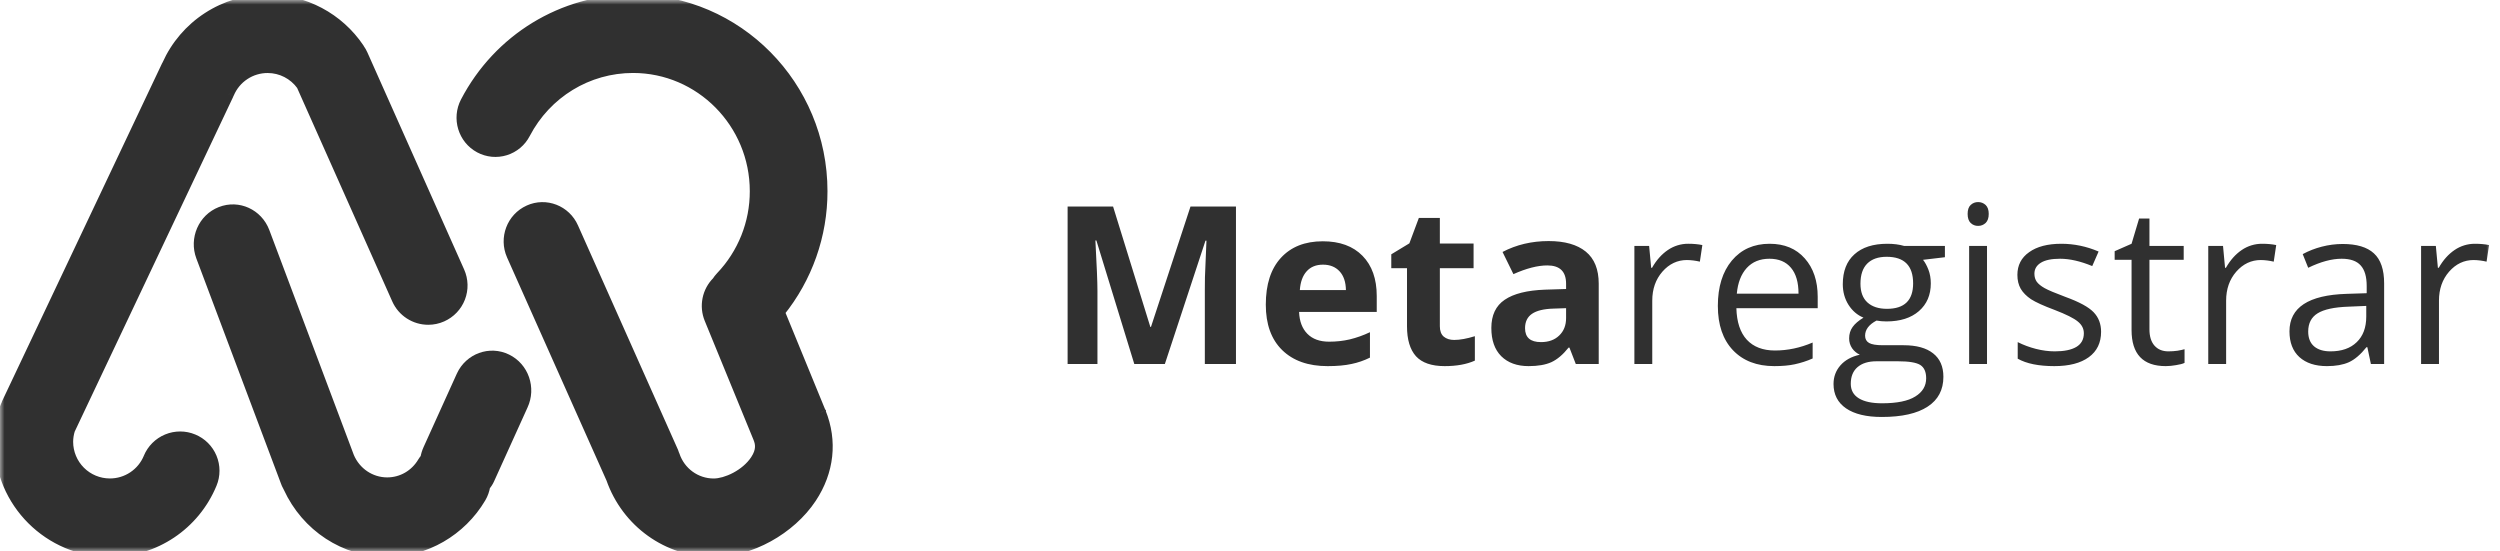 <svg width="272" height="60" viewBox="0 0 272 60" fill="none" xmlns="http://www.w3.org/2000/svg">
<g clip-path="url(#clip0_60_81)">
<mask id="mask0_60_81" style="mask-type:luminance" maskUnits="userSpaceOnUse" x="0" y="0" width="272" height="60">
<path d="M0 0H271.2V60H0V0Z" fill="white"/>
</mask>
<g mask="url(#mask0_60_81)">
<path d="M123.41 39.6L119.285 26.159H119.179C119.328 28.893 119.402 30.718 119.402 31.631V39.6H116.156V22.468H121.102L125.156 35.569H125.226L129.527 22.468H134.473V39.6H131.086V31.49C131.086 31.108 131.09 30.666 131.098 30.167C131.113 29.666 131.168 28.338 131.262 26.183H131.156L126.738 39.6H123.41ZM143.941 28.795C143.184 28.795 142.59 29.038 142.16 29.522C141.731 29.999 141.485 30.678 141.422 31.561H146.437C146.422 30.678 146.191 29.999 145.746 29.521C145.301 29.038 144.7 28.795 143.941 28.795ZM144.445 39.835C142.336 39.835 140.688 39.252 139.5 38.088C138.312 36.924 137.719 35.276 137.719 33.144C137.719 30.948 138.265 29.252 139.36 28.056C140.461 26.854 141.98 26.252 143.918 26.252C145.77 26.252 147.211 26.78 148.242 27.834C149.274 28.89 149.789 30.346 149.789 32.206V33.94H141.34C141.379 34.956 141.679 35.748 142.242 36.319C142.805 36.889 143.593 37.175 144.61 37.175C145.398 37.175 146.144 37.092 146.848 36.928C147.607 36.744 148.346 36.48 149.051 36.143V38.909C148.415 39.225 147.742 39.457 147.047 39.6C146.336 39.756 145.469 39.835 144.445 39.835ZM158.215 36.986C158.84 36.986 159.59 36.849 160.465 36.577V39.236C159.575 39.635 158.48 39.834 157.183 39.834C155.754 39.834 154.711 39.474 154.055 38.756C153.407 38.029 153.082 36.944 153.082 35.498V29.181H151.372V27.669L153.34 26.476L154.372 23.709H156.656V26.498H160.325V29.181H156.656V35.498C156.656 36.006 156.797 36.382 157.078 36.624C157.367 36.865 157.746 36.986 158.215 36.986ZM171.445 39.6L170.754 37.819H170.66C170.058 38.576 169.438 39.103 168.797 39.401C168.164 39.689 167.336 39.834 166.313 39.834C165.055 39.834 164.063 39.474 163.336 38.756C162.617 38.036 162.258 37.014 162.258 35.685C162.258 34.295 162.742 33.272 163.711 32.616C164.688 31.951 166.157 31.584 168.118 31.514L170.39 31.444V30.87C170.39 29.541 169.711 28.878 168.352 28.878C167.305 28.878 166.074 29.194 164.66 29.826L163.476 27.413C164.984 26.623 166.656 26.228 168.492 26.228C170.25 26.228 171.598 26.612 172.535 27.377C173.473 28.143 173.941 29.306 173.941 30.869V39.6H171.445ZM170.39 33.529L169.008 33.577C167.969 33.607 167.195 33.795 166.687 34.139C166.18 34.483 165.925 35.006 165.925 35.709C165.925 36.718 166.504 37.221 167.66 37.221C168.488 37.221 169.148 36.983 169.64 36.506C170.141 36.03 170.39 35.396 170.39 34.608V33.529ZM183.679 26.521C184.25 26.521 184.762 26.569 185.215 26.663L184.945 28.468C184.484 28.359 184.013 28.299 183.539 28.291C182.5 28.291 181.609 28.713 180.868 29.557C180.133 30.401 179.766 31.452 179.766 32.709V39.6H177.821V26.756H179.425L179.648 29.135H179.742C180.218 28.299 180.793 27.655 181.465 27.201C182.117 26.755 182.889 26.517 183.679 26.521ZM193.043 39.834C191.144 39.834 189.644 39.257 188.543 38.1C187.45 36.944 186.902 35.339 186.902 33.283C186.902 31.213 187.41 29.569 188.425 28.35C189.449 27.131 190.82 26.522 192.539 26.522C194.148 26.522 195.422 27.053 196.36 28.116C197.297 29.171 197.766 30.564 197.766 32.299V33.529H188.918C188.957 35.038 189.336 36.181 190.055 36.964C190.781 37.743 191.801 38.135 193.114 38.135C194.496 38.135 195.863 37.847 197.215 37.268V39.002C196.586 39.28 195.93 39.492 195.258 39.635C194.648 39.768 193.91 39.834 193.043 39.834ZM192.516 28.151C191.484 28.151 190.66 28.487 190.043 29.159C189.433 29.831 189.074 30.761 188.965 31.948H195.679C195.679 30.721 195.407 29.784 194.86 29.135C194.312 28.478 193.531 28.151 192.516 28.151ZM211.606 26.756V27.986L209.226 28.268C209.446 28.542 209.641 28.901 209.813 29.346C209.984 29.784 210.071 30.279 210.071 30.834C210.071 32.093 209.641 33.096 208.781 33.846C207.922 34.596 206.742 34.971 205.242 34.971C204.859 34.971 204.5 34.939 204.164 34.877C203.336 35.315 202.922 35.865 202.922 36.529C202.922 36.881 203.066 37.144 203.356 37.315C203.645 37.478 204.14 37.561 204.844 37.561H207.118C208.508 37.561 209.574 37.854 210.317 38.44C211.067 39.026 211.441 39.877 211.441 40.995C211.441 42.416 210.871 43.499 209.73 44.24C208.59 44.99 206.926 45.366 204.738 45.366C203.058 45.366 201.762 45.054 200.848 44.428C199.942 43.803 199.488 42.92 199.488 41.779C199.488 40.999 199.739 40.322 200.238 39.752C200.738 39.182 201.442 38.795 202.348 38.592C202.014 38.439 201.727 38.201 201.516 37.901C201.295 37.581 201.179 37.2 201.187 36.811C201.187 36.343 201.312 35.931 201.563 35.58C201.812 35.228 202.207 34.889 202.746 34.56C202.082 34.288 201.539 33.823 201.118 33.167C200.704 32.51 200.496 31.76 200.496 30.917C200.496 29.51 200.918 28.428 201.762 27.671C202.606 26.905 203.801 26.522 205.348 26.522C206.02 26.522 206.626 26.6 207.164 26.756H211.606ZM201.364 41.756C201.364 42.452 201.656 42.979 202.242 43.338C202.828 43.698 203.668 43.878 204.762 43.878C206.394 43.878 207.601 43.631 208.382 43.139C209.172 42.655 209.567 41.994 209.567 41.159C209.567 40.463 209.352 39.979 208.922 39.706C208.492 39.44 207.684 39.307 206.496 39.307H204.164C203.281 39.307 202.594 39.518 202.102 39.94C201.61 40.362 201.364 40.967 201.364 41.756ZM202.418 30.87C202.418 31.767 202.672 32.448 203.179 32.909C203.688 33.37 204.395 33.6 205.301 33.6C207.199 33.6 208.148 32.678 208.148 30.834C208.148 28.904 207.187 27.939 205.266 27.939C204.352 27.939 203.648 28.186 203.156 28.677C202.664 29.169 202.418 29.901 202.418 30.87ZM216.187 39.6H214.242V26.756H216.187V39.6ZM214.078 23.275C214.078 22.831 214.188 22.507 214.406 22.303C214.515 22.198 214.644 22.116 214.784 22.062C214.925 22.008 215.075 21.982 215.226 21.986C215.539 21.986 215.808 22.092 216.035 22.303C216.262 22.514 216.374 22.838 216.374 23.275C216.374 23.713 216.262 24.042 216.035 24.259C215.817 24.467 215.527 24.581 215.226 24.576C215.075 24.581 214.925 24.555 214.784 24.501C214.644 24.447 214.515 24.365 214.406 24.26C214.188 24.042 214.078 23.712 214.078 23.275ZM228.598 36.096C228.598 37.291 228.152 38.213 227.262 38.862C226.372 39.51 225.121 39.834 223.512 39.834C221.808 39.834 220.481 39.565 219.527 39.026V37.221C220.145 37.533 220.805 37.779 221.508 37.959C222.218 38.139 222.902 38.228 223.559 38.228C224.574 38.228 225.355 38.069 225.902 37.748C226.45 37.421 226.723 36.924 226.723 36.26C226.723 35.76 226.504 35.334 226.067 34.982C225.637 34.622 224.792 34.202 223.535 33.718C222.34 33.272 221.489 32.885 220.98 32.557C220.481 32.221 220.105 31.842 219.856 31.421C219.613 30.998 219.492 30.494 219.492 29.909C219.492 28.861 219.918 28.037 220.77 27.437C221.621 26.826 222.79 26.522 224.274 26.522C225.656 26.522 227.008 26.803 228.328 27.366L227.636 28.948C226.348 28.416 225.18 28.151 224.132 28.151C223.211 28.151 222.516 28.295 222.047 28.584C221.578 28.873 221.344 29.271 221.344 29.779C221.344 30.123 221.43 30.416 221.602 30.659C221.782 30.901 222.066 31.131 222.457 31.35C222.847 31.568 223.597 31.885 224.707 32.299C226.23 32.853 227.258 33.413 227.789 33.974C228.328 34.538 228.598 35.244 228.598 36.096ZM235.922 38.228C236.266 38.228 236.598 38.204 236.918 38.159C237.239 38.103 237.492 38.05 237.679 37.994V39.482C237.469 39.584 237.156 39.666 236.742 39.728C236.378 39.795 236.01 39.83 235.64 39.834C233.156 39.834 231.914 38.526 231.914 35.909V28.268H230.075V27.33L231.914 26.522L232.734 23.779H233.86V26.755H237.586V28.267H233.86V35.827C233.86 36.6 234.043 37.194 234.41 37.608C234.778 38.022 235.282 38.228 235.922 38.228ZM246.118 26.522C246.688 26.522 247.199 26.569 247.652 26.663L247.382 28.468C246.921 28.358 246.45 28.299 245.976 28.291C244.938 28.291 244.046 28.713 243.305 29.557C242.57 30.401 242.203 31.452 242.203 32.709V39.6H240.258V26.756H241.864L242.086 29.135H242.179C242.657 28.299 243.23 27.655 243.902 27.201C244.554 26.755 245.327 26.518 246.118 26.522ZM257.953 39.6L257.567 37.772H257.473C256.832 38.576 256.192 39.123 255.551 39.413C254.918 39.694 254.125 39.834 253.172 39.834C251.898 39.834 250.898 39.506 250.172 38.85C249.454 38.194 249.094 37.26 249.094 36.049C249.094 33.456 251.168 32.096 255.317 31.971L257.496 31.901V31.104C257.496 30.096 257.278 29.354 256.84 28.877C256.41 28.393 255.719 28.151 254.766 28.151C253.696 28.151 252.485 28.478 251.132 29.135L250.535 27.647C251.191 27.294 251.888 27.022 252.61 26.838C253.352 26.645 254.115 26.546 254.882 26.545C256.414 26.545 257.546 26.885 258.281 27.565C259.024 28.244 259.394 29.334 259.394 30.834V39.6H257.953ZM253.559 38.228C254.77 38.228 255.719 37.897 256.406 37.232C257.101 36.569 257.449 35.639 257.449 34.444V33.283L255.504 33.366C253.957 33.42 252.84 33.662 252.152 34.092C251.473 34.514 251.132 35.174 251.132 36.072C251.132 36.776 251.344 37.31 251.766 37.678C252.196 38.045 252.793 38.228 253.559 38.228ZM269.274 26.522C269.844 26.522 270.355 26.569 270.809 26.663L270.539 28.468C270.078 28.358 269.606 28.299 269.132 28.291C268.093 28.291 267.203 28.713 266.461 29.557C265.727 30.401 265.36 31.452 265.36 32.709V39.6H263.414V26.756H265.02L265.242 29.135H265.336C265.812 28.299 266.387 27.655 267.059 27.201C267.711 26.755 268.484 26.518 269.274 26.522Z" fill="#303030"/>
<path fill-rule="evenodd" clip-rule="evenodd" d="M16.202 49.817C16.576 48.916 17.292 48.201 18.193 47.827C19.094 47.454 20.106 47.453 21.007 47.825C21.453 48.008 21.859 48.278 22.201 48.618C22.543 48.959 22.814 49.363 22.999 49.809C23.185 50.254 23.28 50.732 23.281 51.214C23.282 51.696 23.187 52.174 23.003 52.62C22.102 54.808 20.569 56.679 18.601 57.993C16.633 59.307 14.319 60.006 11.952 60C5.362 60 4.10101e-06 54.648 4.10101e-06 48.07C-0.001 46.781 0.207 45.5 0.617 44.278C0.635 44.225 0.659 44.176 0.683 44.126C0.7 44.093 0.716 44.059 0.731 44.023C0.74 43.999 0.749 43.976 0.755 43.952C0.764 43.927 0.772 43.901 0.784 43.876L18.17 7.156C18.178 7.139 18.186 7.124 18.196 7.11C18.204 7.097 18.212 7.083 18.22 7.069C19.159 4.963 20.689 3.174 22.624 1.919C24.559 0.664 26.816 -0.002 29.123 6.03275e-06C31.078 -0.001 33.005 0.477 34.732 1.394C36.46 2.31 37.936 3.637 39.031 5.257C39.04 5.271 39.048 5.285 39.055 5.299L39.074 5.335C39.212 5.531 39.334 5.738 39.433 5.964L49.954 29.57C50.15 30.011 50.257 30.486 50.269 30.969C50.282 31.451 50.199 31.931 50.026 32.381C49.852 32.831 49.592 33.243 49.259 33.593C48.927 33.942 48.529 34.223 48.088 34.418C47.196 34.815 46.184 34.842 45.273 34.492C44.362 34.143 43.627 33.446 43.23 32.555L32.846 9.256C32.37 8.593 31.726 8.069 30.981 7.738C30.235 7.407 29.415 7.281 28.604 7.372C27.793 7.463 27.021 7.769 26.368 8.257C25.714 8.745 25.203 9.399 24.886 10.151C24.879 10.166 24.871 10.181 24.863 10.195L24.84 10.238L24.83 10.266C24.828 10.275 24.825 10.284 24.821 10.292L7.558 46.758C7.432 47.183 7.358 47.622 7.358 48.07C7.361 49.286 7.846 50.452 8.707 51.312C9.568 52.172 10.735 52.654 11.952 52.655C12.862 52.657 13.752 52.389 14.509 51.883C15.266 51.378 15.856 50.658 16.202 49.817ZM89.264 44.885V44.882L89.262 44.878L89.26 44.872L89.258 44.868L84.782 33.952C87.798 30.232 89.439 25.587 89.43 20.798C89.43 9.33 80.209 6.03275e-06 68.874 6.03275e-06C61.232 6.03275e-06 54.265 4.25 50.692 11.093C49.756 12.883 50.432 15.103 52.204 16.05C53.974 16.998 56.167 16.314 57.104 14.52C59.418 10.092 63.926 7.339 68.874 7.339C76.21 7.339 82.177 13.375 82.177 20.798C82.187 24.279 80.85 27.629 78.445 30.146C78.289 30.31 78.157 30.487 78.037 30.667C77.522 31.183 77.17 31.839 77.027 32.554C76.883 33.269 76.954 34.01 77.231 34.685L82.555 47.676C82.778 48.229 82.939 49.001 82.228 50.072C81.168 51.672 79.024 52.661 77.65 52.661C76.694 52.659 75.763 52.355 74.991 51.793C74.219 51.23 73.644 50.438 73.349 49.529C73.342 49.505 73.331 49.483 73.32 49.462C73.31 49.441 73.3 49.422 73.292 49.4C73.28 49.37 73.272 49.34 73.264 49.309C73.253 49.268 73.239 49.228 73.223 49.189L64.999 30.743L62.335 24.768C62.145 24.33 61.87 23.934 61.526 23.602C61.181 23.271 60.775 23.012 60.329 22.839C59.884 22.667 59.408 22.584 58.931 22.596C58.453 22.609 57.983 22.716 57.547 22.912C55.717 23.74 54.895 25.908 55.712 27.76L58.253 33.455L66.546 52.057C68.212 56.815 72.642 60 77.65 60C81.61 60 85.969 57.6 88.249 54.163C90.158 51.283 90.521 47.989 89.264 44.885ZM55.122 39.116C53.303 38.228 51.125 39.022 50.26 40.88L46.616 48.929C46.482 49.229 46.387 49.546 46.334 49.871L46.274 49.948C46.19 50.054 46.106 50.161 46.034 50.281C45.2 51.697 43.74 52.541 42.127 52.541C40.302 52.541 38.663 51.434 37.94 49.722L28.74 25.232C28.015 23.311 25.91 22.348 24.024 23.089C22.145 23.828 21.205 25.985 21.928 27.908L31.158 52.472C31.163 52.486 31.169 52.496 31.175 52.508C31.181 52.52 31.187 52.531 31.19 52.543C31.194 52.553 31.197 52.563 31.2 52.573C31.202 52.583 31.205 52.593 31.208 52.602C31.229 52.651 31.254 52.698 31.28 52.746C31.31 52.797 31.337 52.85 31.361 52.904L31.374 52.933C31.391 52.967 31.406 52.999 31.424 53.03C33.376 57.271 37.513 60 42.127 60C46.258 60 50.149 57.752 52.284 54.134C52.519 53.734 52.663 53.306 52.74 52.872C52.918 52.649 53.08 52.404 53.206 52.133L56.849 44.087C57.715 42.226 56.942 40 55.122 39.116Z" fill="url(#paint0_linear_60_81)"/>
<path d="M0.617 44.278L1.186 44.469L1.188 44.464L0.617 44.278ZM0.683 44.126L0.144 43.86L0.682 44.127L0.683 44.126ZM0.731 44.023L0.179 43.788L0.175 43.796L0.731 44.023ZM0.784 43.876L0.241 43.619L0.236 43.628L0.784 43.876ZM18.17 7.156L18.713 7.412L18.719 7.397L18.17 7.156ZM18.22 7.069L18.761 7.33L18.768 7.315L18.22 7.069ZM39.03 5.257L39.529 4.925L39.527 4.921L39.03 5.257ZM39.073 5.335L38.57 5.664L38.576 5.672L38.584 5.682L39.073 5.335ZM39.432 5.964L38.882 6.206V6.209L39.432 5.964ZM32.846 9.256L33.394 9.012L33.37 8.954L33.332 8.904L32.846 9.256ZM24.886 10.151L25.434 10.393L25.438 10.385L24.886 10.151ZM24.84 10.238L25.384 10.493L25.39 10.481L24.84 10.238ZM24.821 10.292L24.284 10.024L24.278 10.036L24.821 10.292ZM7.558 46.758L7.016 46.501L6.996 46.543L6.984 46.586L7.558 46.758ZM89.263 44.882L89.79 44.594L89.785 44.587L89.263 44.882ZM89.264 44.885L89.82 44.659L89.808 44.627L89.791 44.597L89.264 44.885ZM89.262 44.877H89.862V44.63L89.688 44.455L89.262 44.877ZM89.26 44.871L89.844 44.738L89.842 44.729L89.84 44.72L89.26 44.871ZM89.258 44.868L89.839 44.717L89.828 44.677L89.814 44.641L89.258 44.868ZM84.782 33.952L84.317 33.575L84.094 33.851L84.228 34.179L84.782 33.952ZM50.693 11.091L51.224 11.371L50.693 11.093V11.091ZM78.038 30.667L78.462 31.092L78.505 31.05L78.539 30.998L78.038 30.667ZM82.555 47.676L83.112 47.452L83.111 47.448L82.555 47.676ZM73.35 49.529L72.778 49.711L72.78 49.716L73.35 49.529ZM73.292 49.4L73.86 49.203L73.856 49.195L73.853 49.185L73.292 49.4ZM73.264 49.309L73.84 49.144L73.837 49.132L73.832 49.12L73.264 49.309ZM73.264 49.309L72.688 49.475L72.69 49.487L72.695 49.499L73.264 49.309ZM73.223 49.189L72.674 49.433V49.435L73.223 49.189ZM62.335 24.768L61.787 25.01L61.788 25.013L62.335 24.768ZM55.712 27.759L55.164 28.001V28.003L55.714 27.759H55.712ZM66.546 52.057L67.112 51.858L67.104 51.834L67.094 51.812L66.546 52.057ZM50.26 40.882L49.716 40.63L49.714 40.634L50.26 40.882ZM46.616 48.929L47.16 49.182L47.162 49.176L46.616 48.929ZM46.334 49.871L46.808 50.239L46.898 50.123L46.925 49.977L46.334 49.871ZM37.94 49.722L37.379 49.933L37.384 49.945L37.388 49.955L37.94 49.722ZM21.928 27.908L21.365 28.118L21.926 27.908H21.928ZM31.158 52.472L30.596 52.685L30.599 52.692L31.158 52.472ZM31.2 52.573L31.782 52.429V52.428L31.2 52.573ZM31.208 52.602L30.644 52.808L30.649 52.82L30.654 52.832L31.208 52.602ZM31.28 52.746L31.817 52.477L31.812 52.468L31.807 52.459L31.28 52.746ZM31.28 52.746L30.743 53.014L30.748 53.023L30.752 53.033L31.28 52.745V52.746ZM31.343 52.868L30.796 53.114L30.803 53.131L30.811 53.147L31.343 52.868ZM31.424 53.03L31.969 52.778L31.956 52.751L31.939 52.723L31.424 53.03ZM52.741 52.872L52.271 52.5L52.177 52.619L52.15 52.769L52.741 52.872ZM53.207 52.133L53.75 52.385L53.754 52.38L53.207 52.133ZM56.85 44.087L56.306 43.834L56.304 43.84L56.85 44.087ZM21.236 47.269C20.188 46.836 19.01 46.836 17.963 47.271C16.915 47.706 16.082 48.538 15.648 49.586L16.757 50.047C17.07 49.293 17.669 48.693 18.423 48.38C19.177 48.067 20.024 48.066 20.779 48.378L21.235 47.268L21.236 47.269ZM23.557 52.848C23.772 52.329 23.882 51.773 23.881 51.212C23.881 50.651 23.769 50.095 23.554 49.577C23.338 49.058 23.023 48.588 22.625 48.191C22.227 47.795 21.756 47.483 21.236 47.269L20.779 48.378C21.152 48.532 21.491 48.757 21.777 49.042C22.063 49.327 22.29 49.665 22.445 50.038C22.6 50.41 22.68 50.81 22.681 51.213C22.681 51.617 22.602 52.017 22.448 52.389L23.557 52.848ZM11.953 60.6C17.053 60.6 21.611 57.557 23.557 52.848L22.448 52.392C21.593 54.471 20.137 56.246 18.268 57.494C16.398 58.742 14.2 59.406 11.952 59.4V60.6H11.953ZM-0.6 48.069C-0.6 54.98 5.032 60.6 11.952 60.6V59.4C5.692 59.4 0.6 54.316 0.6 48.069H-0.6ZM0.048 44.087C-0.382 45.37 -0.601 46.716 -0.6 48.069H0.6C0.6 46.84 0.797 45.629 1.186 44.469L0.048 44.087ZM0.144 43.86C0.124 43.903 0.079 43.991 0.047 44.093L1.188 44.464L1.189 44.46C1.189 44.456 1.192 44.453 1.194 44.448L1.22 44.394L0.144 43.86ZM0.175 43.796C0.166 43.818 0.155 43.839 0.144 43.86L1.22 44.394C1.236 44.363 1.262 44.31 1.286 44.25L0.175 43.796ZM0.184 43.772C0.181 43.779 0.179 43.787 0.176 43.794L0.179 43.788L1.283 44.258C1.307 44.204 1.321 44.153 1.328 44.133L0.184 43.772ZM0.236 43.628C0.208 43.692 0.19 43.752 0.184 43.772L1.328 44.133L1.333 44.118L1.334 44.112L1.331 44.121L0.236 43.63V43.628ZM17.628 6.9L0.241 43.619L1.325 44.132L18.713 7.412L17.627 6.899L17.628 6.9ZM17.695 6.782C17.689 6.79 17.651 6.845 17.621 6.914L18.719 7.397C18.712 7.412 18.705 7.427 18.697 7.441L18.694 7.447C18.694 7.447 18.694 7.445 18.697 7.441L17.695 6.782ZM17.68 6.811C17.684 6.801 17.689 6.792 17.694 6.782L18.697 7.441C18.703 7.433 18.733 7.387 18.761 7.331L17.68 6.811ZM29.122 -0.6C26.7 -0.602 24.33 0.099 22.298 1.416C20.266 2.734 18.66 4.612 17.674 6.824L18.768 7.315C19.66 5.314 21.112 3.615 22.95 2.423C24.787 1.231 26.931 0.598 29.122 0.6V-0.6ZM39.527 4.921C38.377 3.219 36.827 1.826 35.013 0.864C33.199 -0.099 31.176 -0.602 29.122 -0.6V0.6C30.979 0.599 32.809 1.053 34.45 1.924C36.091 2.795 37.493 4.055 38.533 5.594L39.528 4.922L39.527 4.921ZM39.59 5.033C39.587 5.024 39.562 4.975 39.529 4.925L38.532 5.591L38.514 5.562L38.513 5.56L38.515 5.566L39.59 5.033ZM39.576 5.009C39.581 5.016 39.586 5.025 39.59 5.033L38.515 5.566C38.519 5.573 38.54 5.617 38.57 5.664L39.576 5.009ZM39.98 5.722C39.866 5.464 39.727 5.219 39.564 4.99L38.584 5.682C38.7 5.848 38.8 6.022 38.882 6.206L39.98 5.722ZM50.501 29.327L39.98 5.722L38.884 6.21L49.404 29.816L50.501 29.328V29.327ZM48.329 34.967C48.842 34.739 49.305 34.413 49.692 34.006C50.079 33.6 50.382 33.121 50.584 32.597C50.786 32.073 50.882 31.515 50.868 30.954C50.854 30.392 50.729 29.84 50.501 29.327L49.404 29.816C49.568 30.185 49.658 30.581 49.668 30.985C49.678 31.388 49.609 31.79 49.464 32.166C49.319 32.543 49.101 32.887 48.823 33.179C48.545 33.472 48.212 33.706 47.843 33.87L48.33 34.967H48.329ZM46.592 35.336C47.174 35.336 47.766 35.219 48.33 34.967L47.842 33.871C47.449 34.047 47.023 34.137 46.592 34.136V35.336ZM42.68 32.8C43.017 33.555 43.566 34.197 44.261 34.647C44.955 35.097 45.765 35.337 46.592 35.336V34.136C45.997 34.137 45.414 33.965 44.914 33.641C44.414 33.317 44.019 32.855 43.776 32.311L42.68 32.8ZM32.298 9.5L42.68 32.8L43.776 32.311L33.394 9.012L32.298 9.5ZM29.122 7.944C30.408 7.944 31.606 8.564 32.359 9.606L33.331 8.903C32.851 8.235 32.218 7.691 31.487 7.316C30.755 6.94 29.944 6.744 29.122 6.743V7.944ZM25.438 10.383C25.743 9.659 26.255 9.041 26.911 8.607C27.566 8.173 28.335 7.942 29.122 7.944V6.743C28.1 6.741 27.1 7.042 26.249 7.607C25.397 8.171 24.731 8.974 24.334 9.916L25.438 10.383ZM25.387 10.484C25.393 10.473 25.415 10.436 25.435 10.392L24.336 9.907C24.338 9.903 24.34 9.899 24.342 9.895L24.338 9.902L25.387 10.484ZM25.39 10.479L25.382 10.494V10.492C25.385 10.49 25.386 10.488 25.387 10.484L24.338 9.902C24.332 9.914 24.311 9.95 24.29 9.996L25.39 10.479ZM25.404 10.44L25.402 10.447C25.396 10.462 25.389 10.477 25.382 10.492L24.296 9.984C24.272 10.037 24.258 10.085 24.257 10.089L25.404 10.44ZM25.356 10.56C25.387 10.5 25.404 10.441 25.404 10.44L24.257 10.088L24.26 10.079C24.267 10.059 24.275 10.042 24.284 10.024L25.357 10.56H25.356ZM8.1 47.016L25.363 10.548L24.278 10.036L7.016 46.501L8.1 47.016ZM7.958 48.071C7.958 47.688 8.021 47.307 8.134 46.931L6.983 46.589C6.837 47.069 6.761 47.569 6.758 48.071H7.958ZM11.952 52.056C10.894 52.056 9.88 51.636 9.131 50.889C8.383 50.142 7.961 49.128 7.958 48.071H6.758C6.761 49.447 7.309 50.765 8.283 51.737C9.257 52.709 10.576 53.256 11.952 53.256V52.056ZM15.648 49.589C15.347 50.321 14.834 50.946 14.176 51.385C13.518 51.825 12.743 52.058 11.952 52.056V53.256C12.981 53.258 13.987 52.955 14.843 52.383C15.698 51.812 16.365 50.998 16.757 50.047L15.648 49.589ZM88.662 44.879C88.662 44.983 88.688 45.084 88.739 45.175L88.741 45.179L89.785 44.588C89.78 44.579 89.803 44.617 89.822 44.666C89.846 44.727 89.862 44.8 89.862 44.877L88.662 44.879ZM88.674 45.008L88.675 45.012L88.679 45.026C88.682 45.038 88.688 45.061 88.698 45.086C88.718 45.142 88.758 45.224 88.836 45.302L89.688 44.455C89.764 44.532 89.802 44.614 89.822 44.666C89.838 44.711 89.846 44.748 89.844 44.738L88.674 45.008ZM88.678 45.022L88.679 45.026L89.84 44.721L89.839 44.717L88.678 45.022ZM84.228 34.179L88.704 45.097L89.814 44.641L85.338 33.725L84.228 34.179ZM88.83 20.799C88.83 25.503 87.232 29.975 84.318 33.576L85.249 34.331C88.351 30.504 90.039 25.725 90.03 20.799H88.83ZM68.874 0.6C79.871 0.6 88.83 9.656 88.83 20.799H90.03C90.03 9.006 80.548 -0.6 68.874 -0.6V0.6ZM51.223 11.37C54.696 4.723 61.458 0.6 68.874 0.6V-0.6C61.003 -0.6 53.834 3.778 50.16 10.814L51.223 11.37ZM52.487 15.522C51.773 15.135 51.239 14.482 51.003 13.705C50.766 12.928 50.846 12.089 51.223 11.37L50.16 10.814C49.072 12.894 49.856 15.475 51.92 16.579L52.487 15.521V15.522ZM56.573 14.242C56.391 14.596 56.14 14.911 55.836 15.168C55.531 15.424 55.178 15.618 54.798 15.737C54.417 15.856 54.017 15.898 53.62 15.861C53.224 15.824 52.838 15.708 52.487 15.521L51.92 16.579C52.412 16.841 52.95 17.003 53.505 17.056C54.06 17.108 54.619 17.05 55.151 16.884C55.683 16.718 56.176 16.448 56.603 16.09C57.03 15.732 57.382 15.292 57.637 14.797L56.573 14.242ZM68.874 6.739C63.701 6.739 58.988 9.618 56.573 14.242L57.637 14.797C59.849 10.563 64.153 7.939 68.874 7.939V6.739ZM82.777 20.798C82.777 13.051 76.548 6.739 68.874 6.739V7.939C75.871 7.939 81.577 13.701 81.577 20.798H82.777ZM78.878 30.56C81.39 27.932 82.787 24.434 82.777 20.798H81.577C81.587 24.125 80.309 27.327 78.011 29.732L78.878 30.56ZM78.539 30.998C78.647 30.834 78.756 30.689 78.877 30.561L78.011 29.731C77.821 29.93 77.668 30.139 77.538 30.337L78.539 30.998ZM77.786 34.457C77.555 33.892 77.496 33.271 77.616 32.672C77.736 32.074 78.03 31.524 78.462 31.092L77.615 30.242C77.015 30.841 76.606 31.604 76.439 32.435C76.272 33.266 76.354 34.127 76.675 34.911L77.786 34.457ZM83.111 47.448L77.786 34.457L76.675 34.911L82.001 47.903L83.111 47.448ZM82.728 50.405C83.134 49.793 83.314 49.229 83.34 48.712C83.359 48.28 83.281 47.849 83.112 47.452L81.998 47.899C82.092 48.131 82.157 48.372 82.142 48.649C82.128 48.923 82.033 49.282 81.728 49.741L82.728 50.405ZM77.65 53.261C78.462 53.261 79.438 52.975 80.339 52.496C81.244 52.014 82.13 51.306 82.728 50.405L81.728 49.741C81.266 50.437 80.55 51.025 79.775 51.437C78.995 51.852 78.212 52.061 77.65 52.061V53.261ZM72.78 49.716C73.114 50.745 73.765 51.642 74.64 52.278C75.514 52.915 76.568 53.259 77.65 53.261V52.061C75.958 52.061 74.458 50.972 73.919 49.34L72.779 49.716H72.78ZM72.784 49.73L72.79 49.742C72.79 49.743 72.79 49.743 72.79 49.742C72.785 49.732 72.781 49.722 72.778 49.711L73.921 49.345C73.897 49.271 73.865 49.208 73.856 49.193L72.784 49.73ZM72.726 49.597C72.749 49.662 72.776 49.717 72.784 49.73L73.856 49.193L73.852 49.182L73.85 49.181L73.86 49.203L72.726 49.597ZM72.686 49.475C72.695 49.501 72.71 49.556 72.732 49.614L73.853 49.185L73.85 49.177C73.847 49.166 73.843 49.155 73.84 49.144L72.688 49.475H72.686ZM72.674 49.435C72.672 49.429 72.672 49.429 72.674 49.435C72.679 49.448 72.684 49.461 72.688 49.475L73.84 49.144C73.83 49.109 73.808 49.027 73.769 48.942L72.676 49.434L72.674 49.435ZM64.451 30.986L72.674 49.433L73.77 48.944L65.548 30.498L64.451 30.986ZM61.788 25.013L64.451 30.986L65.548 30.498L62.884 24.524L61.788 25.013ZM57.793 23.459C58.157 23.296 58.549 23.206 58.948 23.196C59.346 23.186 59.743 23.255 60.115 23.399C60.486 23.544 60.825 23.76 61.112 24.037C61.4 24.314 61.629 24.644 61.787 25.01L62.885 24.527C61.937 22.375 59.44 21.398 57.3 22.364L57.793 23.459ZM56.262 27.517C55.576 25.964 56.267 24.148 57.793 23.459L57.3 22.366C55.166 23.329 54.216 25.853 55.164 28.001L56.262 27.517ZM58.801 33.211L56.26 27.515L55.164 28.003L57.703 33.7L58.799 33.211H58.801ZM67.092 51.812L58.801 33.211L57.703 33.7L65.996 52.301L67.094 51.812H67.092ZM77.648 59.4C72.899 59.4 68.694 56.38 67.112 51.858L65.978 52.254C67.727 57.249 72.38 60.6 77.648 60.6V59.4ZM87.748 53.832C85.574 57.108 81.398 59.4 77.648 59.4V60.6C81.82 60.6 86.364 58.092 88.75 54.494L87.748 53.832ZM88.708 45.109C89.886 48.023 89.552 51.11 87.748 53.832L88.75 54.494C90.764 51.456 91.153 47.954 89.82 44.659L88.708 45.109ZM50.803 41.135C51.529 39.571 53.347 38.919 54.859 39.656L55.385 38.576C53.255 37.538 50.717 38.472 49.715 40.628L50.803 41.135ZM47.162 49.176L50.806 41.129L49.712 40.634L46.068 48.681L47.162 49.176ZM46.925 49.977C46.976 49.688 47.047 49.425 47.16 49.182L46.072 48.675C45.915 49.023 45.805 49.389 45.743 49.765L46.925 49.977ZM46.744 50.318C46.765 50.292 46.787 50.266 46.808 50.239L45.859 49.504L45.804 49.575L46.745 50.319L46.744 50.318ZM46.552 50.586C46.597 50.507 46.656 50.43 46.744 50.318L45.803 49.574C45.721 49.678 45.611 49.816 45.516 49.977L46.552 50.586ZM42.126 53.141C43.956 53.141 45.612 52.181 46.552 50.586L45.517 49.976C44.788 51.212 43.522 51.941 42.126 51.941V53.141ZM37.386 49.956C38.201 51.883 40.052 53.141 42.126 53.141V51.941C40.548 51.941 39.124 50.984 38.492 49.489L37.386 49.956ZM28.176 25.444L37.379 49.933L38.501 49.511L29.299 25.022L28.176 25.444ZM24.242 23.647C25.806 23.033 27.566 23.825 28.176 25.445L29.299 25.022C28.459 22.797 26.01 21.661 23.803 22.531L24.242 23.647ZM22.487 27.697C21.877 26.072 22.675 24.263 24.242 23.648L23.803 22.531C21.61 23.393 20.53 25.897 21.362 28.119L22.487 27.697ZM31.717 52.262L22.487 27.697L21.362 28.119L30.595 52.684L31.717 52.262ZM31.705 52.233L31.703 52.227V52.23L31.715 52.254L30.596 52.692C30.614 52.737 30.635 52.776 30.638 52.783L31.705 52.233ZM31.747 52.325C31.729 52.279 31.709 52.241 31.705 52.233L30.638 52.783L30.641 52.788V52.785L30.629 52.761L31.747 52.325ZM31.78 52.428C31.78 52.424 31.768 52.376 31.747 52.325L30.629 52.761C30.623 52.748 30.62 52.734 30.616 52.721C30.614 52.715 30.613 52.711 30.616 52.717L31.78 52.428ZM31.769 52.394C31.773 52.405 31.776 52.417 31.78 52.428L30.616 52.717C30.616 52.722 30.625 52.763 30.642 52.808L31.769 52.394ZM31.805 52.459C31.788 52.43 31.773 52.401 31.759 52.37L30.652 52.832C30.688 52.916 30.727 52.988 30.75 53.032L31.805 52.459ZM31.888 52.622C31.858 52.556 31.826 52.496 31.805 52.459L30.75 53.032C30.774 53.076 30.786 53.096 30.793 53.115L31.888 52.622ZM31.898 52.643C31.89 52.625 31.881 52.607 31.872 52.59L30.809 53.147C30.812 53.153 30.815 53.159 30.818 53.165L31.898 52.643ZM31.914 52.675L31.898 52.643L30.818 53.165L30.83 53.19L31.914 52.675ZM31.939 52.723L31.932 52.712C31.926 52.7 31.92 52.687 31.914 52.675L30.83 53.19C30.842 53.219 30.871 53.278 30.907 53.337L31.937 52.723H31.939ZM42.126 59.4C37.754 59.4 33.824 56.815 31.967 52.779L30.877 53.281C32.923 57.727 37.268 60.6 42.126 60.6V59.4ZM51.766 53.83C49.738 57.269 46.039 59.4 42.126 59.4V60.6C46.472 60.6 50.56 58.236 52.799 54.439L51.766 53.83ZM52.147 52.769C52.082 53.141 51.96 53.501 51.766 53.83L52.799 54.439C53.077 53.969 53.243 53.471 53.329 52.976L52.147 52.769ZM52.661 51.881C52.555 52.102 52.423 52.31 52.268 52.5L53.209 53.245C53.407 52.994 53.598 52.711 53.749 52.386L52.661 51.881ZM56.302 43.838L52.658 51.886L53.75 52.38L57.395 44.334L56.302 43.838ZM54.859 39.656C56.377 40.393 57.036 42.261 56.304 43.832L57.392 44.34C58.393 42.188 57.505 39.607 55.385 38.576L54.859 39.656Z" fill="#303030"/>
</g>
</g>
<defs>
<linearGradient id="paint0_linear_60_81" x1="3.57628e-06" y1="6.03275e-06" x2="3.57628e-06" y2="60" gradientUnits="userSpaceOnUse">
<stop stop-color="#303030"/>
<stop offset="0.519" stop-color="#303030"/>
<stop offset="1" stop-color="#303030"/>
</linearGradient>
<clipPath id="clip0_60_81">
<rect width="271.2" height="60" fill="white"/>
</clipPath>
</defs>
</svg>
